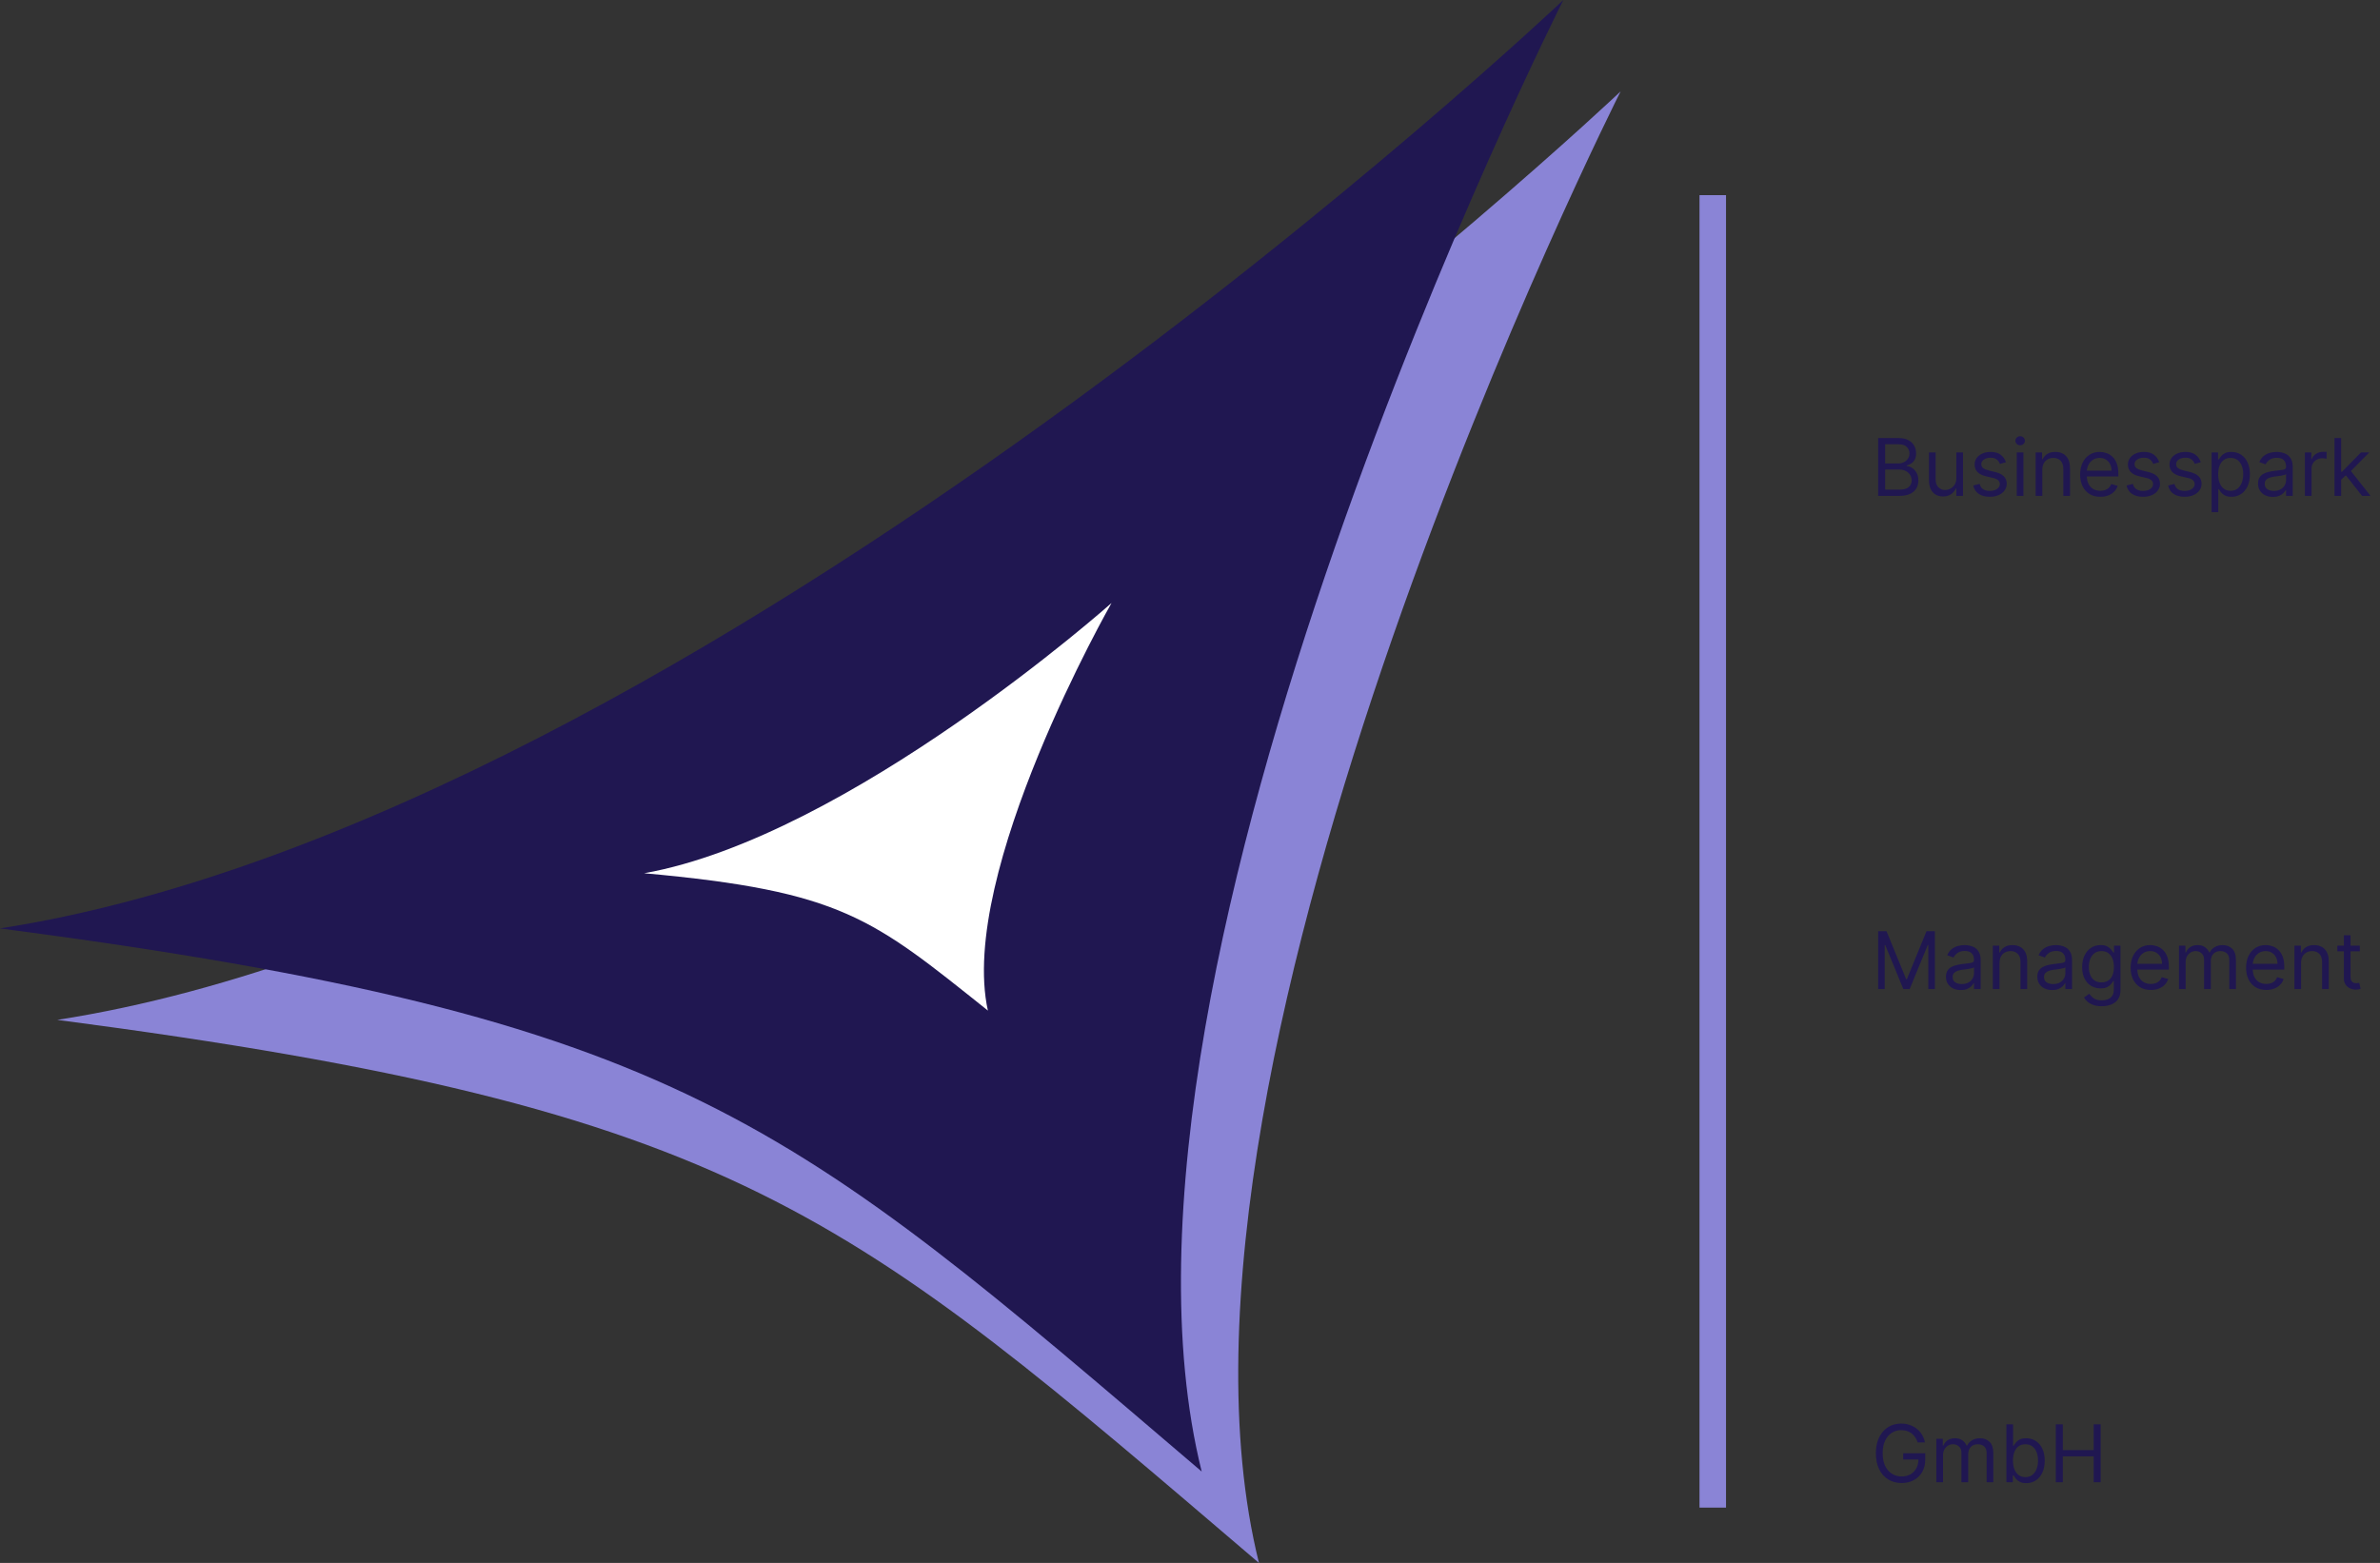 <?xml version="1.0" encoding="UTF-8"?>
<svg xmlns="http://www.w3.org/2000/svg" width="236" height="155" viewBox="0 0 236 155" fill="none">
  <rect x="0" y="0" width="236" height="155" fill="#333333" stroke="none"/>
  <g clip-path="url(#clip0_2993_9562)">
    <path d="M124.84 155C84.005 120.166 73.368 110.017 5.68 101.142C74.848 90.427 160.699 9.065 160.699 9.065C160.699 9.065 112.363 104.804 124.84 155Z" fill="#8A84D6"></path>
    <path d="M119.16 145.935C78.325 111.101 67.689 100.951 0 92.07C69.168 81.362 155.02 0 155.02 0C155.02 0 106.684 95.739 119.16 145.935Z" fill="#201751"></path>
    <path d="M97.96 100.222C86.483 91.058 83.505 88.376 63.876 86.601C84.182 82.979 110.22 59.8 110.22 59.8C110.22 59.8 94.943 86.562 97.96 100.228V100.222Z" fill="white"></path>
    <path d="M186.236 49.177V43.44H188.241C188.641 43.44 188.971 43.509 189.23 43.648C189.49 43.784 189.683 43.968 189.81 44.199C189.937 44.429 190.001 44.684 190.001 44.964C190.001 45.211 189.957 45.414 189.869 45.575C189.783 45.735 189.669 45.862 189.527 45.956C189.387 46.049 189.235 46.118 189.071 46.163V46.219C189.246 46.23 189.423 46.292 189.6 46.404C189.777 46.516 189.926 46.677 190.045 46.886C190.165 47.095 190.225 47.351 190.225 47.653C190.225 47.941 190.159 48.2 190.029 48.429C189.898 48.659 189.692 48.841 189.41 48.976C189.128 49.11 188.761 49.177 188.309 49.177H186.236ZM186.93 48.561H188.309C188.762 48.561 189.085 48.473 189.275 48.298C189.467 48.12 189.564 47.906 189.564 47.653C189.564 47.459 189.514 47.28 189.415 47.115C189.316 46.949 189.175 46.817 188.992 46.718C188.809 46.617 188.593 46.566 188.342 46.566H186.93V48.561ZM186.93 45.961H188.219C188.428 45.961 188.617 45.92 188.785 45.838C188.955 45.756 189.089 45.64 189.188 45.491C189.289 45.341 189.34 45.166 189.34 44.964C189.34 44.712 189.252 44.498 189.076 44.323C188.901 44.145 188.622 44.056 188.241 44.056H186.93V45.961ZM193.988 47.418V44.874H194.649V49.177H193.988V48.449H193.943C193.843 48.667 193.686 48.853 193.473 49.006C193.26 49.158 192.991 49.233 192.666 49.233C192.397 49.233 192.158 49.174 191.949 49.057C191.74 48.937 191.575 48.758 191.456 48.519C191.336 48.278 191.277 47.975 191.277 47.608V44.874H191.938V47.564C191.938 47.877 192.025 48.128 192.201 48.315C192.378 48.501 192.604 48.595 192.879 48.595C193.043 48.595 193.21 48.553 193.38 48.468C193.552 48.385 193.696 48.256 193.812 48.082C193.929 47.908 193.988 47.687 193.988 47.418ZM198.908 45.838L198.314 46.006C198.277 45.907 198.222 45.811 198.149 45.718C198.078 45.622 197.981 45.544 197.857 45.482C197.734 45.421 197.576 45.39 197.384 45.39C197.121 45.39 196.901 45.451 196.726 45.572C196.552 45.691 196.465 45.844 196.465 46.029C196.465 46.193 196.525 46.323 196.645 46.418C196.764 46.513 196.951 46.593 197.205 46.656L197.843 46.813C198.228 46.906 198.515 47.049 198.703 47.242C198.892 47.432 198.986 47.678 198.986 47.978C198.986 48.225 198.915 48.445 198.774 48.639C198.633 48.834 198.437 48.987 198.185 49.099C197.933 49.211 197.64 49.267 197.306 49.267C196.867 49.267 196.504 49.172 196.216 48.981C195.928 48.791 195.746 48.512 195.67 48.146L196.297 47.989C196.357 48.221 196.47 48.395 196.636 48.511C196.804 48.626 197.024 48.684 197.294 48.684C197.603 48.684 197.847 48.619 198.028 48.488C198.211 48.355 198.303 48.197 198.303 48.012C198.303 47.862 198.251 47.737 198.146 47.637C198.041 47.534 197.881 47.457 197.664 47.407L196.947 47.239C196.553 47.145 196.264 47.001 196.079 46.805C195.896 46.607 195.804 46.359 195.804 46.062C195.804 45.819 195.872 45.605 196.009 45.418C196.147 45.231 196.335 45.085 196.572 44.978C196.811 44.872 197.082 44.819 197.384 44.819C197.81 44.819 198.144 44.912 198.387 45.099C198.632 45.285 198.805 45.532 198.908 45.838ZM199.982 49.177V44.874H200.643V49.177H199.982ZM200.318 44.157C200.189 44.157 200.078 44.114 199.984 44.026C199.893 43.938 199.847 43.832 199.847 43.709C199.847 43.586 199.893 43.48 199.984 43.393C200.078 43.305 200.189 43.261 200.318 43.261C200.447 43.261 200.557 43.305 200.648 43.393C200.742 43.48 200.788 43.586 200.788 43.709C200.788 43.832 200.742 43.938 200.648 44.026C200.557 44.114 200.447 44.157 200.318 44.157ZM202.515 46.589V49.177H201.854V44.874H202.492V45.547H202.548C202.649 45.328 202.802 45.153 203.008 45.02C203.213 44.886 203.478 44.819 203.803 44.819C204.095 44.819 204.349 44.878 204.568 44.998C204.786 45.115 204.956 45.295 205.078 45.536C205.199 45.775 205.26 46.077 205.26 46.443V49.177H204.599V46.488C204.599 46.15 204.511 45.887 204.335 45.698C204.16 45.508 203.919 45.412 203.613 45.412C203.402 45.412 203.213 45.458 203.047 45.55C202.883 45.641 202.753 45.775 202.657 45.95C202.562 46.126 202.515 46.339 202.515 46.589ZM208.272 49.267C207.857 49.267 207.5 49.175 207.199 48.992C206.9 48.807 206.67 48.55 206.507 48.219C206.347 47.887 206.266 47.5 206.266 47.059C206.266 46.619 206.347 46.23 206.507 45.894C206.67 45.556 206.896 45.293 207.185 45.104C207.476 44.914 207.816 44.819 208.205 44.819C208.429 44.819 208.65 44.856 208.869 44.931C209.087 45.005 209.286 45.127 209.465 45.295C209.645 45.461 209.787 45.681 209.894 45.956C210 46.23 210.054 46.568 210.054 46.97V47.25H206.737V46.678H209.381C209.381 46.436 209.333 46.219 209.236 46.029C209.14 45.838 209.004 45.688 208.827 45.578C208.651 45.467 208.444 45.412 208.205 45.412C207.941 45.412 207.714 45.478 207.521 45.608C207.331 45.737 207.184 45.905 207.081 46.113C206.979 46.32 206.927 46.542 206.927 46.779V47.16C206.927 47.485 206.983 47.761 207.095 47.987C207.209 48.211 207.367 48.382 207.569 48.499C207.77 48.615 208.005 48.673 208.272 48.673C208.446 48.673 208.602 48.649 208.743 48.6C208.884 48.55 209.007 48.475 209.109 48.376C209.212 48.275 209.292 48.15 209.348 48.001L209.986 48.18C209.919 48.397 209.806 48.587 209.647 48.752C209.489 48.914 209.293 49.041 209.059 49.132C208.826 49.222 208.563 49.267 208.272 49.267ZM214.107 45.838L213.513 46.006C213.476 45.907 213.421 45.811 213.348 45.718C213.277 45.622 213.18 45.544 213.056 45.482C212.933 45.421 212.775 45.39 212.583 45.39C212.32 45.39 212.1 45.451 211.925 45.572C211.751 45.691 211.664 45.844 211.664 46.029C211.664 46.193 211.724 46.323 211.844 46.418C211.963 46.513 212.15 46.593 212.404 46.656L213.042 46.813C213.427 46.906 213.714 47.049 213.902 47.242C214.091 47.432 214.185 47.678 214.185 47.978C214.185 48.225 214.114 48.445 213.972 48.639C213.832 48.834 213.636 48.987 213.384 49.099C213.132 49.211 212.839 49.267 212.505 49.267C212.066 49.267 211.703 49.172 211.415 48.981C211.127 48.791 210.945 48.512 210.869 48.146L211.496 47.989C211.556 48.221 211.669 48.395 211.835 48.511C212.003 48.626 212.223 48.684 212.493 48.684C212.802 48.684 213.046 48.619 213.227 48.488C213.41 48.355 213.502 48.197 213.502 48.012C213.502 47.862 213.45 47.737 213.345 47.637C213.24 47.534 213.08 47.457 212.863 47.407L212.146 47.239C211.752 47.145 211.463 47.001 211.278 46.805C211.095 46.607 211.003 46.359 211.003 46.062C211.003 45.819 211.071 45.605 211.208 45.418C211.346 45.231 211.534 45.085 211.771 44.978C212.01 44.872 212.281 44.819 212.583 44.819C213.009 44.819 213.343 44.912 213.586 45.099C213.831 45.285 214.004 45.532 214.107 45.838ZM218.228 45.838L217.634 46.006C217.597 45.907 217.542 45.811 217.469 45.718C217.398 45.622 217.301 45.544 217.178 45.482C217.055 45.421 216.897 45.39 216.704 45.39C216.441 45.39 216.222 45.451 216.046 45.572C215.872 45.691 215.786 45.844 215.786 46.029C215.786 46.193 215.845 46.323 215.965 46.418C216.084 46.513 216.271 46.593 216.525 46.656L217.164 46.813C217.549 46.906 217.835 47.049 218.024 47.242C218.212 47.432 218.307 47.678 218.307 47.978C218.307 48.225 218.236 48.445 218.094 48.639C217.954 48.834 217.758 48.987 217.506 49.099C217.253 49.211 216.96 49.267 216.626 49.267C216.187 49.267 215.824 49.172 215.536 48.981C215.249 48.791 215.067 48.512 214.99 48.146L215.618 47.989C215.677 48.221 215.79 48.395 215.956 48.511C216.125 48.626 216.344 48.684 216.615 48.684C216.923 48.684 217.168 48.619 217.349 48.488C217.532 48.355 217.623 48.197 217.623 48.012C217.623 47.862 217.571 47.737 217.466 47.637C217.362 47.534 217.201 47.457 216.985 47.407L216.267 47.239C215.873 47.145 215.584 47.001 215.399 46.805C215.216 46.607 215.125 46.359 215.125 46.062C215.125 45.819 215.193 45.605 215.329 45.418C215.467 45.231 215.655 45.085 215.892 44.978C216.131 44.872 216.402 44.819 216.704 44.819C217.13 44.819 217.465 44.912 217.707 45.099C217.952 45.285 218.126 45.532 218.228 45.838ZM219.302 50.791V44.874H219.941V45.558H220.019C220.068 45.483 220.135 45.388 220.221 45.272C220.309 45.155 220.434 45.05 220.596 44.959C220.76 44.865 220.983 44.819 221.263 44.819C221.625 44.819 221.944 44.909 222.221 45.09C222.497 45.271 222.713 45.528 222.868 45.861C223.023 46.193 223.1 46.585 223.1 47.037C223.1 47.493 223.023 47.888 222.868 48.222C222.713 48.554 222.498 48.812 222.224 48.995C221.949 49.176 221.633 49.267 221.274 49.267C220.998 49.267 220.776 49.221 220.61 49.13C220.444 49.036 220.316 48.931 220.226 48.813C220.137 48.694 220.068 48.595 220.019 48.516H219.963V50.791H219.302ZM219.952 47.026C219.952 47.351 219.999 47.638 220.095 47.886C220.19 48.132 220.329 48.326 220.512 48.466C220.695 48.604 220.919 48.673 221.184 48.673C221.461 48.673 221.691 48.6 221.876 48.455C222.063 48.307 222.203 48.109 222.296 47.861C222.392 47.61 222.439 47.332 222.439 47.026C222.439 46.723 222.393 46.451 222.299 46.208C222.208 45.963 222.069 45.77 221.882 45.628C221.697 45.484 221.464 45.412 221.184 45.412C220.915 45.412 220.689 45.48 220.506 45.617C220.323 45.751 220.185 45.94 220.092 46.183C219.998 46.424 219.952 46.705 219.952 47.026ZM225.375 49.278C225.102 49.278 224.855 49.227 224.633 49.124C224.41 49.019 224.234 48.869 224.103 48.673C223.973 48.475 223.907 48.236 223.907 47.956C223.907 47.709 223.956 47.51 224.053 47.356C224.15 47.201 224.28 47.08 224.442 46.992C224.605 46.904 224.784 46.839 224.98 46.796C225.178 46.751 225.377 46.716 225.577 46.69C225.838 46.656 226.05 46.631 226.213 46.614C226.377 46.595 226.497 46.565 226.571 46.522C226.648 46.479 226.686 46.404 226.686 46.297V46.275C226.686 45.999 226.61 45.784 226.459 45.631C226.31 45.478 226.083 45.401 225.778 45.401C225.463 45.401 225.215 45.47 225.036 45.608C224.857 45.747 224.731 45.894 224.658 46.051L224.03 45.827C224.143 45.566 224.292 45.362 224.479 45.216C224.667 45.069 224.873 44.966 225.095 44.908C225.319 44.848 225.539 44.819 225.756 44.819C225.894 44.819 226.053 44.835 226.232 44.869C226.413 44.901 226.588 44.967 226.756 45.068C226.926 45.169 227.067 45.321 227.179 45.524C227.291 45.728 227.347 46.001 227.347 46.342V49.177H226.686V48.595H226.652C226.608 48.688 226.533 48.788 226.428 48.894C226.324 49.001 226.185 49.091 226.011 49.166C225.837 49.241 225.625 49.278 225.375 49.278ZM225.476 48.684C225.737 48.684 225.958 48.633 226.137 48.53C226.318 48.427 226.454 48.295 226.546 48.132C226.639 47.97 226.686 47.799 226.686 47.62V47.015C226.658 47.048 226.596 47.079 226.501 47.107C226.408 47.133 226.299 47.157 226.176 47.177C226.055 47.196 225.936 47.213 225.82 47.228C225.707 47.241 225.614 47.252 225.543 47.261C225.371 47.284 225.211 47.32 225.061 47.37C224.914 47.419 224.794 47.493 224.703 47.592C224.613 47.689 224.568 47.821 224.568 47.989C224.568 48.219 224.653 48.393 224.823 48.511C224.995 48.626 225.213 48.684 225.476 48.684ZM228.554 49.177V44.874H229.192V45.524H229.237C229.316 45.312 229.458 45.139 229.663 45.006C229.869 44.874 230.1 44.807 230.358 44.807C230.406 44.807 230.467 44.808 230.54 44.81C230.613 44.812 230.668 44.815 230.705 44.819V45.491C230.683 45.485 230.631 45.477 230.551 45.466C230.473 45.453 230.39 45.446 230.302 45.446C230.093 45.446 229.906 45.49 229.742 45.578C229.579 45.663 229.45 45.783 229.355 45.936C229.262 46.087 229.215 46.26 229.215 46.454V49.177H228.554ZM232.105 47.608L232.094 46.791H232.228L234.111 44.874H234.929L232.923 46.903H232.867L232.105 47.608ZM231.489 49.177V43.44H232.15V49.177H231.489ZM234.223 49.177L232.542 47.048L233.013 46.589L235.063 49.177H234.223Z" fill="#201751"></path>
    <path d="M186.236 92.348H187.065L189.015 97.11H189.082L191.032 92.348H191.861V98.085H191.211V93.726H191.155L189.362 98.085H188.734L186.942 93.726H186.886V98.085H186.236V92.348ZM194.43 98.186C194.157 98.186 193.91 98.135 193.688 98.032C193.466 97.927 193.289 97.777 193.158 97.581C193.028 97.383 192.962 97.144 192.962 96.864C192.962 96.617 193.011 96.418 193.108 96.264C193.205 96.109 193.335 95.988 193.497 95.9C193.66 95.812 193.839 95.747 194.035 95.704C194.233 95.659 194.432 95.624 194.632 95.598C194.893 95.564 195.105 95.539 195.268 95.522C195.432 95.503 195.552 95.472 195.626 95.43C195.703 95.387 195.741 95.312 195.741 95.206V95.183C195.741 94.907 195.666 94.692 195.514 94.539C195.365 94.386 195.138 94.309 194.834 94.309C194.518 94.309 194.27 94.378 194.091 94.516C193.912 94.655 193.786 94.802 193.713 94.959L193.086 94.735C193.198 94.473 193.347 94.27 193.534 94.124C193.722 93.977 193.928 93.874 194.15 93.816C194.374 93.756 194.594 93.726 194.811 93.726C194.949 93.726 195.108 93.743 195.287 93.777C195.468 93.809 195.643 93.875 195.811 93.976C195.981 94.077 196.122 94.229 196.234 94.432C196.346 94.636 196.402 94.909 196.402 95.25V98.085H195.741V97.502H195.708C195.663 97.596 195.588 97.696 195.483 97.802C195.379 97.909 195.24 97.999 195.066 98.074C194.892 98.149 194.68 98.186 194.43 98.186ZM194.531 97.592C194.792 97.592 195.013 97.541 195.192 97.438C195.373 97.335 195.51 97.203 195.601 97.04C195.694 96.878 195.741 96.707 195.741 96.528V95.923C195.713 95.956 195.651 95.987 195.556 96.015C195.463 96.041 195.355 96.064 195.231 96.085C195.11 96.104 194.991 96.121 194.876 96.135C194.762 96.149 194.669 96.16 194.598 96.169C194.426 96.192 194.266 96.228 194.116 96.278C193.969 96.327 193.849 96.401 193.758 96.5C193.668 96.597 193.623 96.729 193.623 96.897C193.623 97.127 193.708 97.301 193.878 97.418C194.05 97.534 194.268 97.592 194.531 97.592ZM198.27 95.497V98.085H197.609V93.782H198.248V94.455H198.304C198.404 94.236 198.558 94.061 198.763 93.928C198.968 93.794 199.234 93.726 199.559 93.726C199.85 93.726 200.105 93.786 200.323 93.906C200.542 94.023 200.712 94.203 200.833 94.444C200.955 94.683 201.015 94.985 201.015 95.351V98.085H200.354V95.396C200.354 95.058 200.266 94.795 200.091 94.606C199.915 94.415 199.674 94.32 199.368 94.32C199.157 94.32 198.968 94.366 198.802 94.457C198.638 94.549 198.508 94.683 198.413 94.858C198.318 95.034 198.27 95.247 198.27 95.497ZM203.489 98.186C203.217 98.186 202.969 98.135 202.747 98.032C202.525 97.927 202.348 97.777 202.218 97.581C202.087 97.383 202.022 97.144 202.022 96.864C202.022 96.617 202.07 96.418 202.167 96.264C202.264 96.109 202.394 95.988 202.557 95.9C202.719 95.812 202.898 95.747 203.094 95.704C203.292 95.659 203.491 95.624 203.691 95.598C203.953 95.564 204.165 95.539 204.327 95.522C204.491 95.503 204.611 95.472 204.686 95.43C204.762 95.387 204.8 95.312 204.8 95.206V95.183C204.8 94.907 204.725 94.692 204.574 94.539C204.424 94.386 204.197 94.309 203.893 94.309C203.577 94.309 203.33 94.378 203.15 94.516C202.971 94.655 202.845 94.802 202.772 94.959L202.145 94.735C202.257 94.473 202.406 94.27 202.593 94.124C202.782 93.977 202.987 93.874 203.209 93.816C203.433 93.756 203.654 93.726 203.87 93.726C204.009 93.726 204.167 93.743 204.347 93.777C204.528 93.809 204.702 93.875 204.87 93.976C205.04 94.077 205.181 94.229 205.293 94.432C205.406 94.636 205.462 94.909 205.462 95.25V98.085H204.8V97.502H204.767C204.722 97.596 204.647 97.696 204.543 97.802C204.438 97.909 204.299 97.999 204.125 98.074C203.952 98.149 203.74 98.186 203.489 98.186ZM203.59 97.592C203.852 97.592 204.072 97.541 204.251 97.438C204.433 97.335 204.569 97.203 204.66 97.04C204.754 96.878 204.8 96.707 204.8 96.528V95.923C204.772 95.956 204.711 95.987 204.616 96.015C204.522 96.041 204.414 96.064 204.291 96.085C204.169 96.104 204.051 96.121 203.935 96.135C203.821 96.149 203.728 96.16 203.658 96.169C203.486 96.192 203.325 96.228 203.176 96.278C203.028 96.327 202.909 96.401 202.817 96.5C202.728 96.597 202.683 96.729 202.683 96.897C202.683 97.127 202.768 97.301 202.938 97.418C203.109 97.534 203.327 97.592 203.59 97.592ZM208.405 99.788C208.086 99.788 207.811 99.747 207.581 99.665C207.352 99.585 207.16 99.478 207.007 99.346C206.856 99.215 206.735 99.075 206.646 98.926L207.172 98.556C207.232 98.634 207.308 98.724 207.399 98.825C207.491 98.927 207.616 99.016 207.775 99.091C207.935 99.167 208.145 99.206 208.405 99.206C208.752 99.206 209.039 99.122 209.265 98.954C209.491 98.785 209.604 98.522 209.604 98.164V97.29H209.548C209.499 97.368 209.43 97.465 209.341 97.581C209.253 97.695 209.126 97.797 208.96 97.886C208.795 97.974 208.573 98.018 208.293 98.018C207.946 98.018 207.634 97.936 207.357 97.771C207.083 97.607 206.865 97.368 206.705 97.054C206.546 96.741 206.466 96.36 206.466 95.911C206.466 95.471 206.544 95.087 206.699 94.76C206.854 94.431 207.07 94.177 207.346 93.998C207.622 93.817 207.942 93.726 208.304 93.726C208.584 93.726 208.806 93.773 208.971 93.867C209.137 93.958 209.264 94.063 209.352 94.18C209.441 94.296 209.511 94.391 209.559 94.466H209.626V93.782H210.265V98.208C210.265 98.578 210.181 98.879 210.013 99.11C209.847 99.344 209.623 99.515 209.341 99.623C209.06 99.733 208.749 99.788 208.405 99.788ZM208.383 97.424C208.648 97.424 208.872 97.363 209.055 97.242C209.238 97.121 209.377 96.946 209.472 96.718C209.568 96.49 209.615 96.218 209.615 95.9C209.615 95.59 209.568 95.317 209.475 95.079C209.382 94.842 209.243 94.656 209.06 94.522C208.877 94.388 208.651 94.32 208.383 94.32C208.102 94.32 207.869 94.391 207.682 94.533C207.497 94.675 207.358 94.866 207.265 95.105C207.173 95.344 207.128 95.609 207.128 95.9C207.128 96.199 207.174 96.463 207.268 96.693C207.363 96.921 207.503 97.1 207.688 97.231C207.875 97.36 208.106 97.424 208.383 97.424ZM213.279 98.175C212.865 98.175 212.507 98.083 212.206 97.9C211.907 97.715 211.677 97.458 211.514 97.127C211.354 96.795 211.273 96.408 211.273 95.967C211.273 95.527 211.354 95.138 211.514 94.802C211.677 94.464 211.903 94.201 212.192 94.012C212.484 93.822 212.824 93.726 213.212 93.726C213.436 93.726 213.657 93.764 213.876 93.838C214.094 93.913 214.293 94.034 214.473 94.203C214.652 94.369 214.795 94.589 214.901 94.864C215.008 95.138 215.061 95.476 215.061 95.878V96.158H211.744V95.586H214.388C214.388 95.344 214.34 95.127 214.243 94.937C214.148 94.746 214.011 94.596 213.834 94.486C213.658 94.375 213.451 94.32 213.212 94.32C212.949 94.32 212.721 94.386 212.528 94.516C212.338 94.645 212.191 94.813 212.089 95.021C211.986 95.228 211.935 95.45 211.935 95.687V96.068C211.935 96.393 211.991 96.669 212.103 96.895C212.217 97.119 212.374 97.29 212.576 97.407C212.778 97.523 213.012 97.581 213.279 97.581C213.453 97.581 213.61 97.557 213.75 97.508C213.892 97.458 214.014 97.383 214.117 97.284C214.219 97.183 214.299 97.058 214.355 96.909L214.994 97.088C214.926 97.305 214.813 97.495 214.655 97.659C214.496 97.822 214.3 97.949 214.066 98.04C213.833 98.13 213.571 98.175 213.279 98.175ZM216.066 98.085V93.782H216.705V94.455H216.761C216.851 94.225 216.996 94.047 217.195 93.92C217.395 93.791 217.635 93.726 217.915 93.726C218.199 93.726 218.435 93.791 218.624 93.92C218.814 94.047 218.963 94.225 219.069 94.455H219.114C219.224 94.233 219.39 94.056 219.61 93.925C219.83 93.793 220.095 93.726 220.403 93.726C220.788 93.726 221.102 93.847 221.347 94.088C221.591 94.327 221.714 94.699 221.714 95.206V98.085H221.053V95.206C221.053 94.888 220.966 94.661 220.792 94.525C220.619 94.388 220.414 94.32 220.179 94.32C219.876 94.32 219.642 94.412 219.476 94.595C219.309 94.776 219.226 95.006 219.226 95.284V98.085H218.554V95.138C218.554 94.894 218.475 94.697 218.316 94.547C218.157 94.396 217.953 94.32 217.702 94.32C217.531 94.32 217.37 94.366 217.221 94.457C217.073 94.549 216.954 94.676 216.862 94.838C216.772 94.999 216.728 95.185 216.728 95.396V98.085H216.066ZM224.727 98.175C224.312 98.175 223.954 98.083 223.654 97.9C223.355 97.715 223.124 97.458 222.962 97.127C222.801 96.795 222.721 96.408 222.721 95.967C222.721 95.527 222.801 95.138 222.962 94.802C223.124 94.464 223.35 94.201 223.64 94.012C223.931 93.822 224.271 93.726 224.659 93.726C224.883 93.726 225.105 93.764 225.323 93.838C225.542 93.913 225.741 94.034 225.92 94.203C226.099 94.369 226.242 94.589 226.349 94.864C226.455 95.138 226.508 95.476 226.508 95.878V96.158H223.191V95.586H225.836C225.836 95.344 225.787 95.127 225.69 94.937C225.595 94.746 225.459 94.596 225.281 94.486C225.106 94.375 224.898 94.32 224.659 94.32C224.396 94.32 224.168 94.386 223.976 94.516C223.785 94.645 223.639 94.813 223.536 95.021C223.433 95.228 223.382 95.45 223.382 95.687V96.068C223.382 96.393 223.438 96.669 223.55 96.895C223.664 97.119 223.822 97.29 224.023 97.407C224.225 97.523 224.46 97.581 224.727 97.581C224.9 97.581 225.057 97.557 225.197 97.508C225.339 97.458 225.461 97.383 225.564 97.284C225.667 97.183 225.746 97.058 225.802 96.909L226.441 97.088C226.374 97.305 226.261 97.495 226.102 97.659C225.943 97.822 225.747 97.949 225.514 98.04C225.28 98.13 225.018 98.175 224.727 98.175ZM228.175 95.497V98.085H227.514V93.782H228.153V94.455H228.209C228.309 94.236 228.463 94.061 228.668 93.928C228.873 93.794 229.139 93.726 229.464 93.726C229.755 93.726 230.01 93.786 230.228 93.906C230.447 94.023 230.617 94.203 230.738 94.444C230.859 94.683 230.92 94.985 230.92 95.351V98.085H230.259V95.396C230.259 95.058 230.171 94.795 229.996 94.606C229.82 94.415 229.579 94.32 229.273 94.32C229.062 94.32 228.873 94.366 228.707 94.457C228.543 94.549 228.413 94.683 228.318 94.858C228.223 95.034 228.175 95.247 228.175 95.497ZM233.999 93.782V94.343H231.77V93.782H233.999ZM232.42 92.752H233.081V96.853C233.081 97.039 233.108 97.179 233.162 97.273C233.218 97.364 233.289 97.426 233.375 97.458C233.463 97.488 233.555 97.502 233.652 97.502C233.725 97.502 233.785 97.499 233.831 97.491C233.878 97.482 233.915 97.475 233.943 97.469L234.078 98.063C234.033 98.08 233.971 98.096 233.89 98.113C233.81 98.132 233.708 98.141 233.585 98.141C233.398 98.141 233.215 98.101 233.036 98.021C232.858 97.94 232.711 97.818 232.593 97.654C232.477 97.489 232.42 97.282 232.42 97.032V92.752Z" fill="#201751"></path>
    <path d="M190.158 143.049C190.096 142.86 190.015 142.691 189.914 142.542C189.815 142.391 189.696 142.262 189.558 142.155C189.422 142.049 189.267 141.968 189.093 141.912C188.919 141.856 188.729 141.828 188.522 141.828C188.182 141.828 187.873 141.915 187.594 142.091C187.316 142.266 187.095 142.525 186.93 142.867C186.766 143.209 186.684 143.628 186.684 144.125C186.684 144.621 186.767 145.041 186.933 145.382C187.099 145.724 187.324 145.983 187.608 146.158C187.892 146.334 188.212 146.422 188.566 146.422C188.895 146.422 189.185 146.352 189.435 146.212C189.687 146.07 189.883 145.87 190.023 145.612C190.165 145.352 190.236 145.047 190.236 144.696L190.449 144.741H188.723V144.125H190.908V144.741C190.908 145.213 190.807 145.624 190.606 145.973C190.406 146.323 190.129 146.593 189.777 146.786C189.425 146.976 189.022 147.072 188.566 147.072C188.058 147.072 187.612 146.952 187.227 146.713C186.845 146.474 186.546 146.134 186.331 145.693C186.118 145.253 186.012 144.73 186.012 144.125C186.012 143.671 186.072 143.263 186.194 142.9C186.317 142.536 186.491 142.226 186.715 141.97C186.939 141.715 187.204 141.518 187.51 141.382C187.817 141.246 188.154 141.178 188.522 141.178C188.824 141.178 189.106 141.223 189.368 141.315C189.631 141.405 189.865 141.532 190.071 141.699C190.278 141.863 190.451 142.06 190.589 142.29C190.727 142.518 190.822 142.771 190.875 143.049H190.158ZM192.008 146.993V142.69H192.647V143.363H192.703C192.793 143.133 192.938 142.955 193.137 142.828C193.337 142.699 193.577 142.634 193.857 142.634C194.141 142.634 194.377 142.699 194.566 142.828C194.756 142.955 194.905 143.133 195.011 143.363H195.056C195.166 143.14 195.332 142.964 195.552 142.833C195.772 142.701 196.037 142.634 196.345 142.634C196.73 142.634 197.044 142.755 197.289 142.996C197.533 143.235 197.656 143.607 197.656 144.113V146.993H196.995V144.113C196.995 143.796 196.908 143.569 196.734 143.433C196.561 143.296 196.356 143.228 196.121 143.228C195.818 143.228 195.584 143.32 195.418 143.503C195.251 143.684 195.168 143.914 195.168 144.192V146.993H194.496V144.046C194.496 143.802 194.417 143.605 194.258 143.455C194.099 143.304 193.895 143.228 193.644 143.228C193.473 143.228 193.312 143.274 193.163 143.365C193.015 143.457 192.896 143.584 192.804 143.746C192.714 143.907 192.67 144.093 192.67 144.304V146.993H192.008ZM198.954 146.993V141.256H199.615V143.374H199.671C199.72 143.299 199.787 143.204 199.873 143.088C199.961 142.97 200.086 142.866 200.248 142.774C200.413 142.681 200.635 142.634 200.915 142.634C201.277 142.634 201.597 142.725 201.873 142.906C202.15 143.087 202.365 143.344 202.52 143.676C202.675 144.009 202.753 144.401 202.753 144.853C202.753 145.309 202.675 145.704 202.52 146.038C202.365 146.37 202.15 146.628 201.876 146.811C201.601 146.992 201.285 147.083 200.926 147.083C200.65 147.083 200.429 147.037 200.262 146.945C200.096 146.852 199.968 146.747 199.879 146.629C199.789 146.509 199.72 146.41 199.671 146.332H199.593V146.993H198.954ZM199.604 144.842C199.604 145.167 199.652 145.453 199.747 145.702C199.842 145.948 199.981 146.142 200.164 146.282C200.347 146.42 200.571 146.489 200.837 146.489C201.113 146.489 201.344 146.416 201.529 146.27C201.715 146.123 201.855 145.925 201.949 145.677C202.044 145.426 202.092 145.148 202.092 144.842C202.092 144.539 202.045 144.267 201.952 144.024C201.86 143.779 201.721 143.586 201.534 143.444C201.349 143.3 201.117 143.228 200.837 143.228C200.568 143.228 200.342 143.296 200.159 143.433C199.976 143.567 199.838 143.756 199.744 143.999C199.651 144.239 199.604 144.521 199.604 144.842ZM203.854 146.993V141.256H204.548V143.811H207.607V141.256H208.302V146.993H207.607V144.427H204.548V146.993H203.854Z" fill="#201751"></path>
    <path d="M169.837 149.511V19.353" stroke="#8A84D6" stroke-width="2.629" stroke-miterlimit="10"></path>
  </g>
  <defs>
    <clipPath id="clip0_2993_9562">
      <rect width="236" height="155" fill="white"></rect>
    </clipPath>
  </defs>
</svg>
